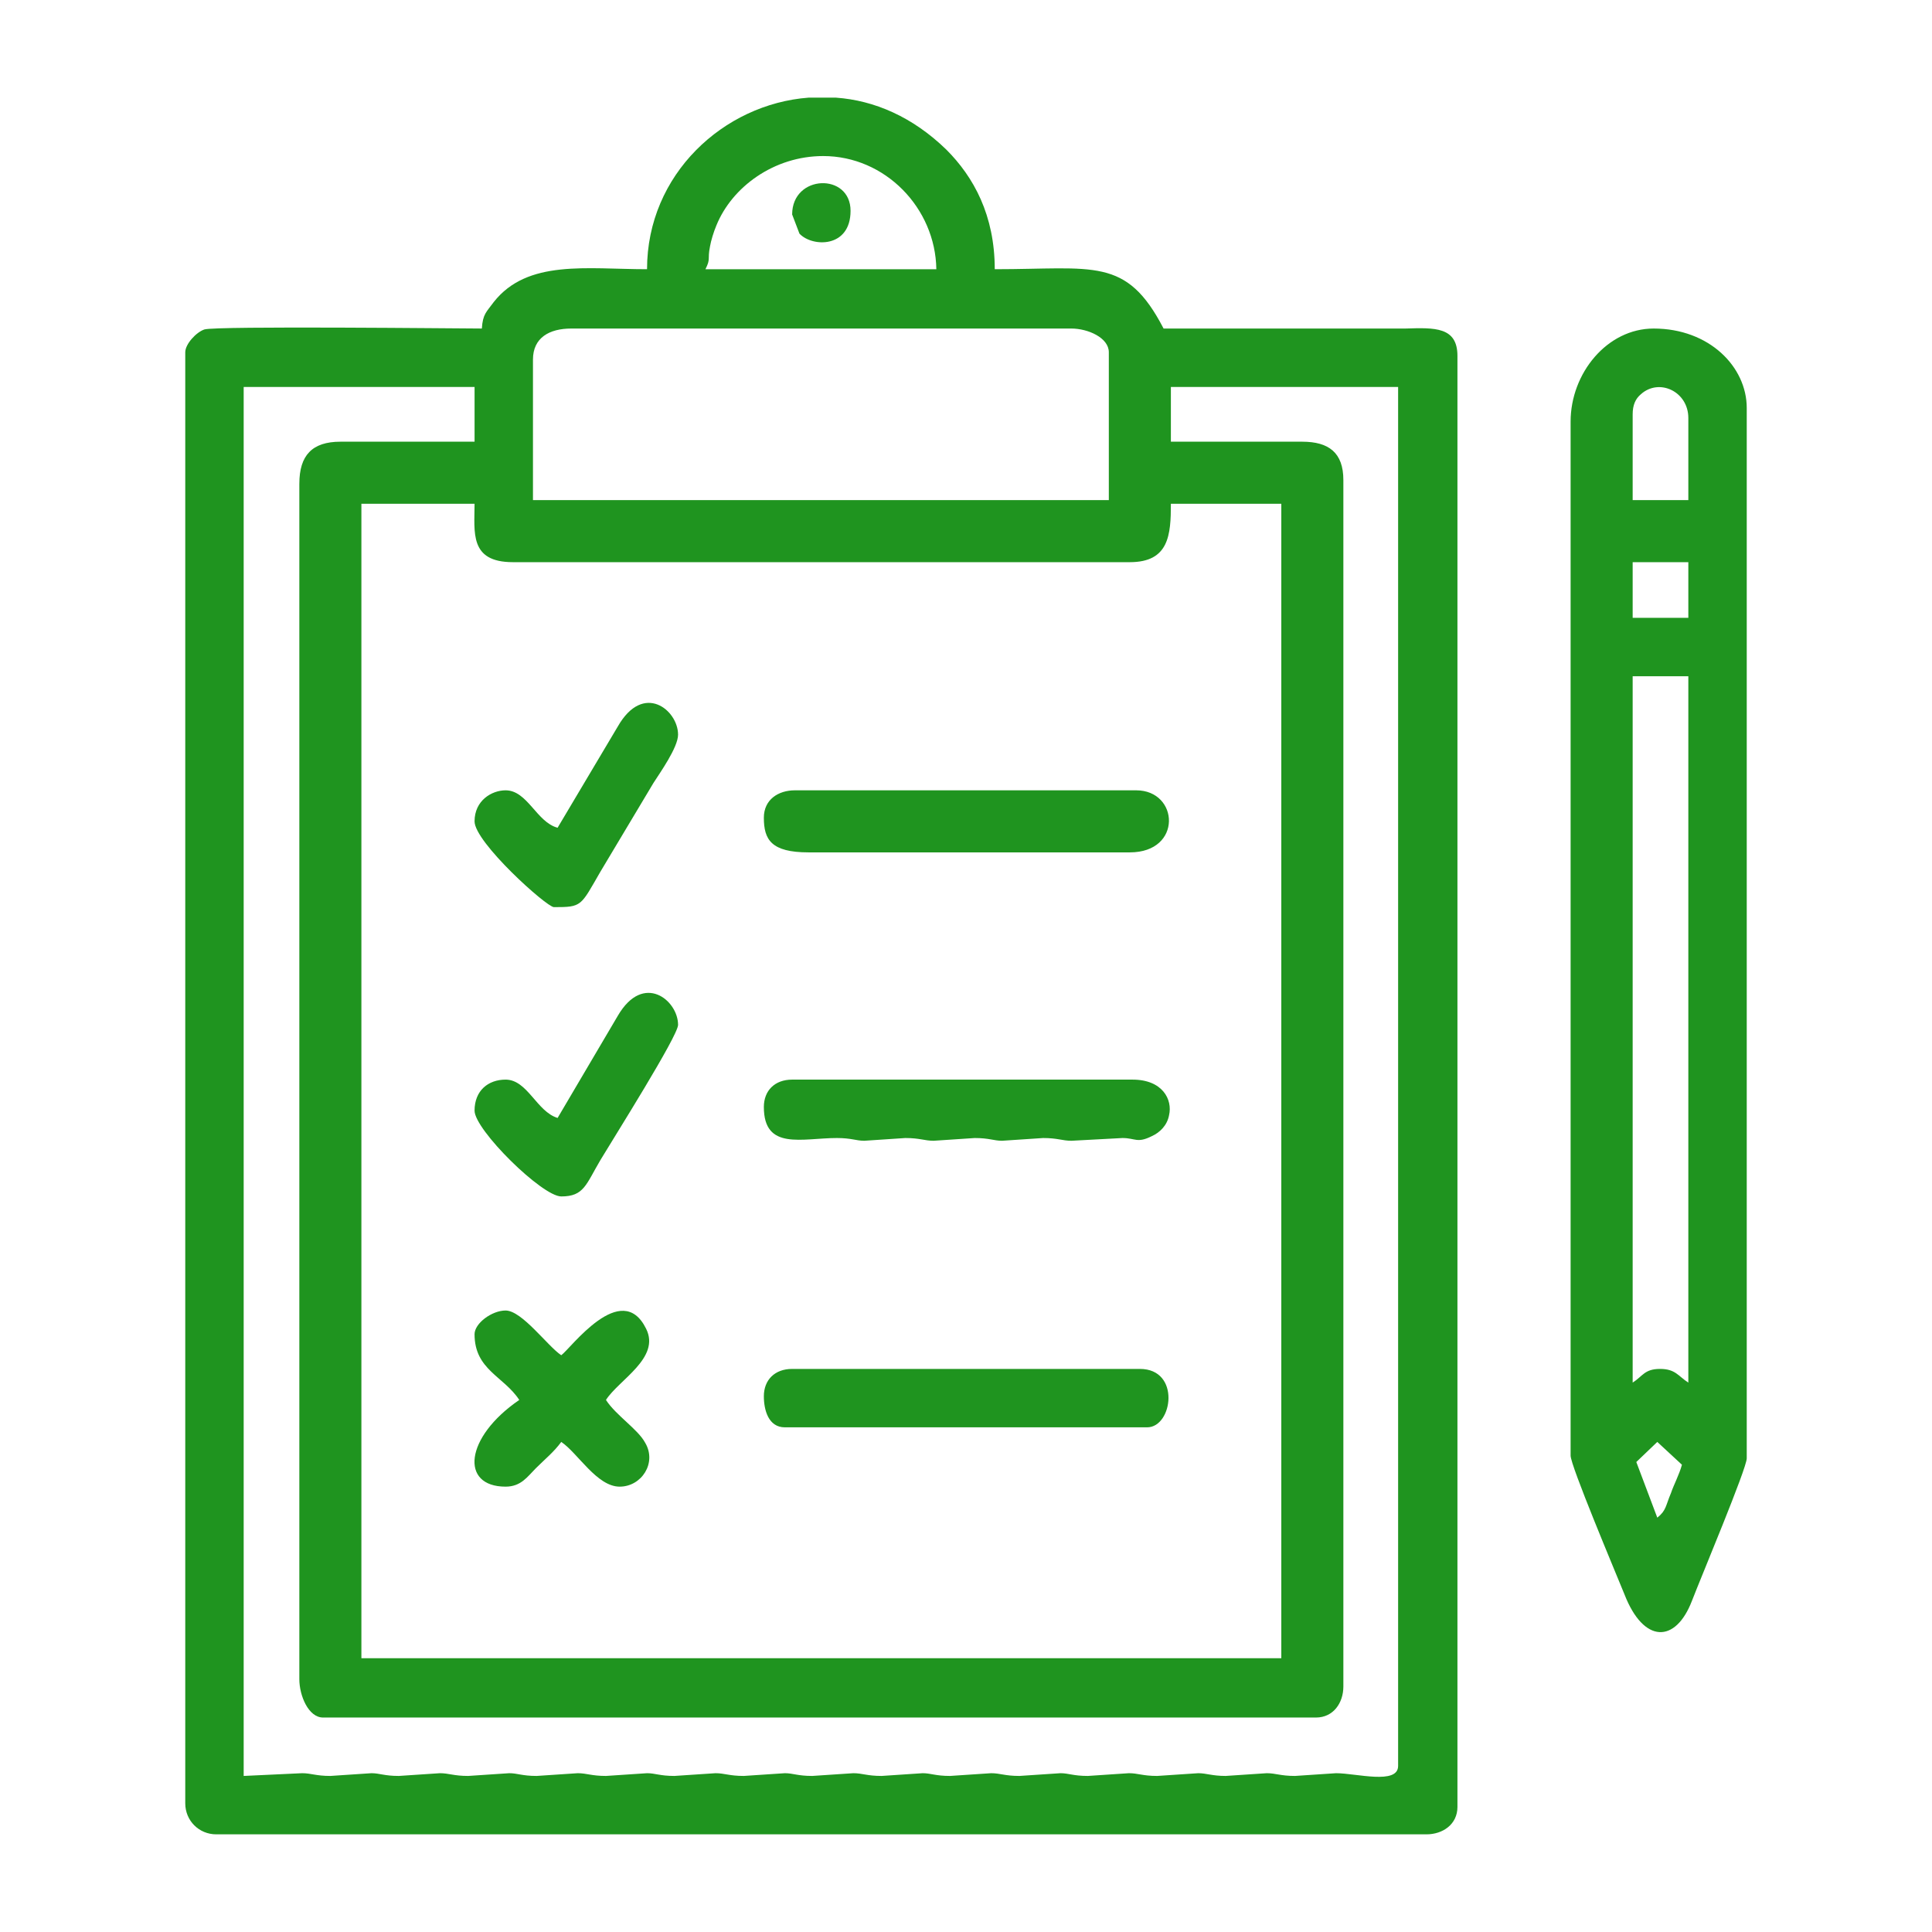 <?xml version="1.0" encoding="UTF-8"?>
<!DOCTYPE svg PUBLIC "-//W3C//DTD SVG 1.1//EN" "http://www.w3.org/Graphics/SVG/1.1/DTD/svg11.dtd">
<!-- Creator: CorelDRAW X7 -->
<svg xmlns="http://www.w3.org/2000/svg" xml:space="preserve" width="21.167mm" height="21.167mm" version="1.1" style="shape-rendering:geometricPrecision; text-rendering:geometricPrecision; image-rendering:optimizeQuality; fill-rule:evenodd; clip-rule:evenodd"
viewBox="0 0 2117 2117"
 xmlns:xlink="http://www.w3.org/1999/xlink">
 <defs>
  <style type="text/css">
   <![CDATA[
    .fil0 {fill:#1F941F}
   ]]>
  </style>
 </defs>
 <g id="Слой_x0020_1">
  <path class="fil0" d="M396 552l124 0c0,31 -6,64 42,64l676 0c43,0 45,-30 45,-64l121 0 0 1265 -1008 0 0 -1265zm472 -317l8 21c14,15 56,16 56,-25 0,-42 -64,-40 -64,4zm-257 990c-23,-7 -33,-42 -57,-42 -19,0 -34,12 -34,34 0,21 74,94 95,94 25,0 27,-13 43,-40 15,-25 85,-136 85,-148 0,-27 -38,-58 -66,-10l-66 112zm0 -318c-23,-6 -33,-41 -57,-41 -15,0 -34,11 -34,34 0,23 79,94 87,94 31,0 29,-1 51,-39l58 -97c7,-11 27,-39 27,-53 0,-27 -38,-58 -66,-9l-66 111zm-91 555c0,39 32,46 49,72 -60,41 -65,95 -15,95 17,0 24,-11 33,-20 10,-10 20,-18 28,-29 18,12 39,49 64,49 24,0 41,-26 28,-48 -8,-15 -32,-30 -43,-47 14,-22 60,-46 44,-78 -27,-55 -83,22 -93,29 -15,-10 -43,-49 -61,-49 -15,0 -34,14 -34,26zm317 68c0,15 5,34 23,34l397 0c28,0 37,-64 -8,-64l-381 0c-19,0 -31,12 -31,30zm0 -317c0,48 42,34 80,34 16,0 21,3 30,3l45 -3c16,0 21,3 31,3l45 -3c16,0 21,3 30,3l45 -3c16,0 21,3 31,3l56 -3c14,0 16,6 32,-2 9,-4 17,-12 19,-23 4,-17 -7,-39 -40,-39l-373 0c-19,0 -31,12 -31,30zm0 -317c0,24 8,38 49,38l352 0c58,0 54,-68 7,-68l-374 0c-18,0 -34,10 -34,30zm956 706l23 -22 27 25c-3,11 -9,22 -12,31 -6,14 -5,19 -15,27l-23 -61zm-4 -87l0 -774 61 0 0 774c-11,-7 -14,-15 -31,-15 -17,0 -19,8 -30,15zm0 -899l61 0 0 61 -61 0 0 -61zm0 -162c0,-10 3,-17 9,-22 20,-18 52,-3 52,26l0 90 -61 0 0 -94zm-68 8l0 1133c0,11 48,125 59,152 21,54 56,54 74,7 10,-26 60,-145 60,-156l0 -1151c0,-45 -41,-87 -102,-87 -51,0 -91,49 -91,102zm-835 -355l30 0c42,3 84,21 121,57 30,30 53,72 53,131 109,0 144,-14 185,65l265 0c32,-1 57,-2 57,30l0 1590c0,19 -16,30 -34,30l-1326 0c-19,0 -34,-15 -34,-34l0 -1590c0,-9 12,-22 21,-25 13,-4 283,-1 304,-1 1,-16 5,-18 13,-29 37,-47 102,-36 168,-36 0,-104 84,-181 177,-188zm-302 287c0,-24 18,-34 42,-34l548 0c18,0 41,10 41,26l0 162 -631 0 0 -154zm-256 136l0 1310c0,18 10,42 26,42l1088 0c19,0 30,-16 30,-34l0 -1322c0,-30 -16,-42 -45,-42l-144 0 0 -60 249 0 0 1511c0,21 -46,8 -68,8l-45 3c-16,0 -21,-3 -31,-3l-45 3c-15,0 -21,-3 -30,-3l-45 3c-16,0 -21,-3 -31,-3l-45 3c-16,0 -21,-3 -30,-3l-45 3c-16,0 -21,-3 -31,-3l-45 3c-16,0 -21,-3 -30,-3l-45 3c-16,0 -21,-3 -31,-3l-45 3c-16,0 -21,-3 -30,-3l-45 3c-16,0 -21,-3 -31,-3l-45 3c-16,0 -21,-3 -30,-3l-45 3c-16,0 -21,-3 -31,-3l-45 3c-16,0 -21,-3 -30,-3l-45 3c-16,0 -21,-3 -31,-3l-45 3c-16,0 -21,-3 -30,-3l-45 3c-16,0 -21,-3 -31,-3l-64 3 0 -1522 253 0 0 60 -147 0c-31,0 -45,15 -45,46zm574 -359c68,0 123,57 124,124l-253 0c6,-12 2,-10 5,-25 1,-6 4,-16 7,-23 17,-42 63,-76 117,-76z"/>
 </g>
</svg>
